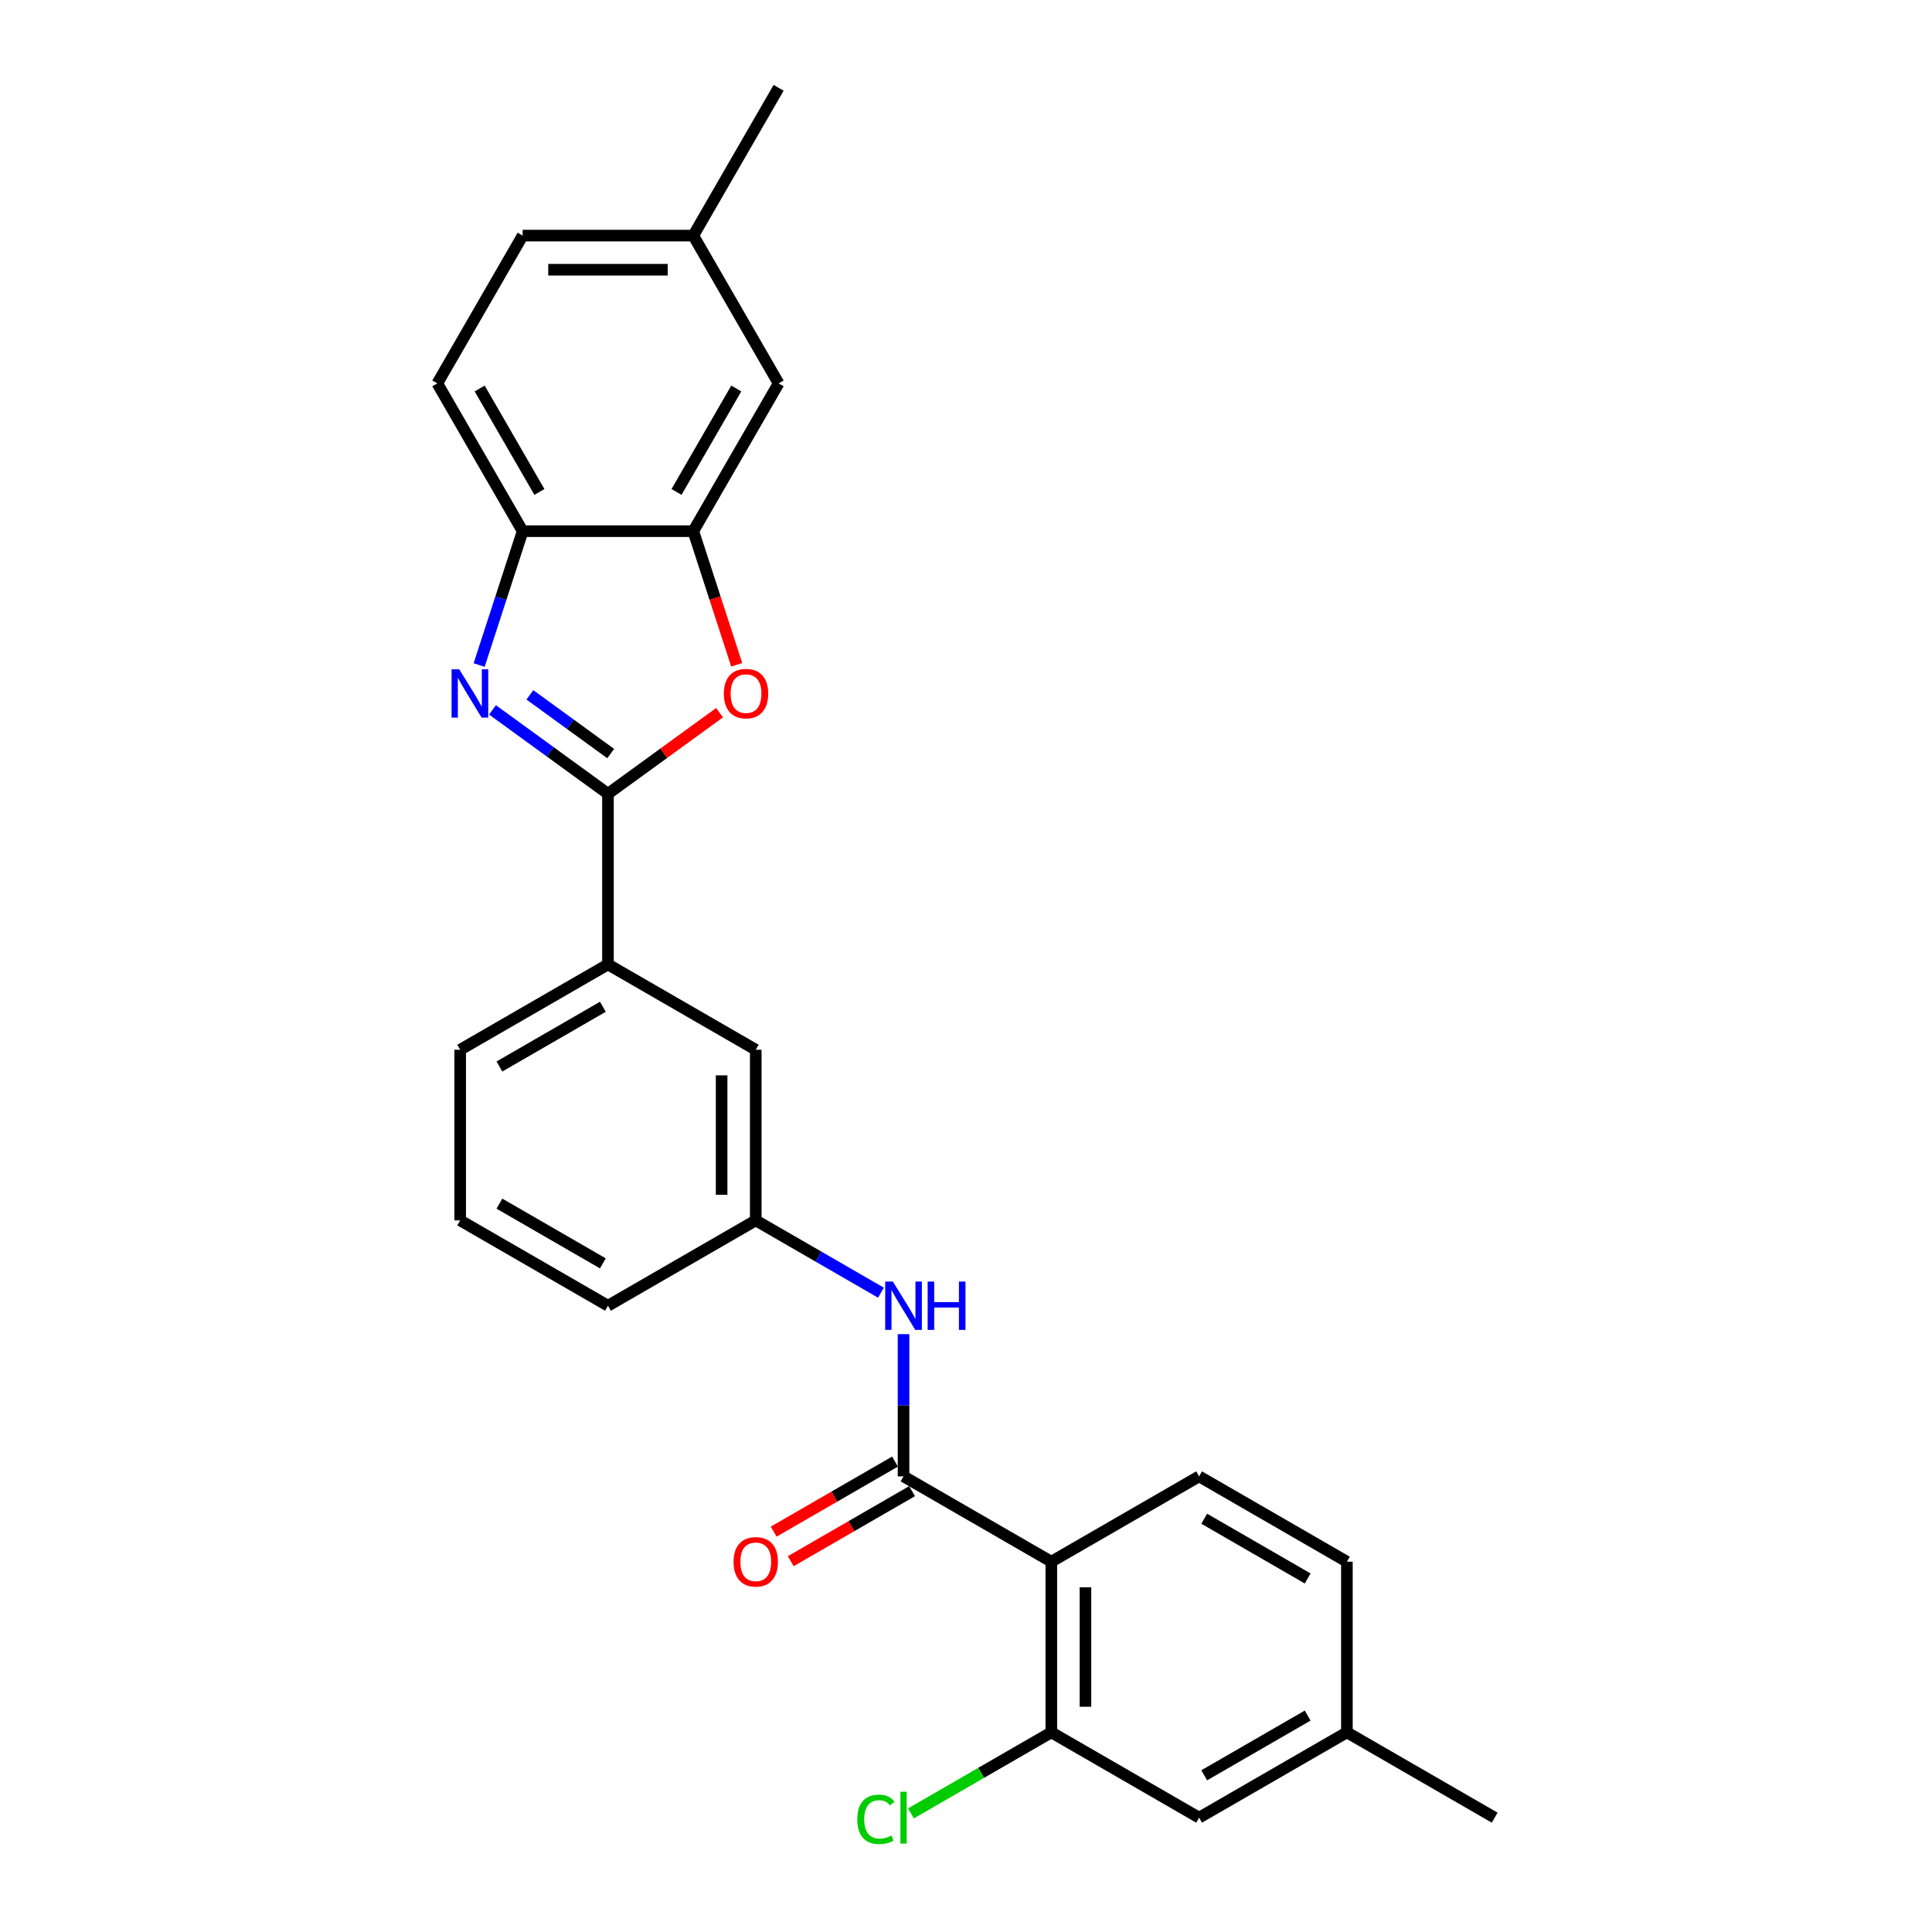 <?xml version='1.0' encoding='iso-8859-1'?>
<svg version='1.1' baseProfile='full'
              xmlns='http://www.w3.org/2000/svg'
                      xmlns:rdkit='http://www.rdkit.org/xml'
                      xmlns:xlink='http://www.w3.org/1999/xlink'
                  xml:space='preserve'
width='1000px' height='1000px' viewBox='0 0 1000 1000'>
<!-- END OF HEADER -->
<rect style='opacity:1.0;fill:#FFFFFF;stroke:none' width='1000' height='1000' x='0' y='0'> </rect>
<path class='bond-0' d='M 314.683,410.857 L 284.801,389.146' style='fill:none;fill-rule:evenodd;stroke:#000000;stroke-width:6px;stroke-linecap:butt;stroke-linejoin:miter;stroke-opacity:1' />
<path class='bond-0' d='M 284.801,389.146 L 254.919,367.436' style='fill:none;fill-rule:evenodd;stroke:#0000FF;stroke-width:6px;stroke-linecap:butt;stroke-linejoin:miter;stroke-opacity:1' />
<path class='bond-0' d='M 316.102,390.052 L 295.185,374.855' style='fill:none;fill-rule:evenodd;stroke:#000000;stroke-width:6px;stroke-linecap:butt;stroke-linejoin:miter;stroke-opacity:1' />
<path class='bond-0' d='M 295.185,374.855 L 274.267,359.657' style='fill:none;fill-rule:evenodd;stroke:#0000FF;stroke-width:6px;stroke-linecap:butt;stroke-linejoin:miter;stroke-opacity:1' />
<path class='bond-3' d='M 314.683,410.857 L 343.567,389.871' style='fill:none;fill-rule:evenodd;stroke:#000000;stroke-width:6px;stroke-linecap:butt;stroke-linejoin:miter;stroke-opacity:1' />
<path class='bond-3' d='M 343.567,389.871 L 372.45,368.886' style='fill:none;fill-rule:evenodd;stroke:#FF0000;stroke-width:6px;stroke-linecap:butt;stroke-linejoin:miter;stroke-opacity:1' />
<path class='bond-8' d='M 314.683,410.857 L 314.683,499.184' style='fill:none;fill-rule:evenodd;stroke:#000000;stroke-width:6px;stroke-linecap:butt;stroke-linejoin:miter;stroke-opacity:1' />
<path class='bond-5' d='M 248.006,344.224 L 259.263,309.58' style='fill:none;fill-rule:evenodd;stroke:#0000FF;stroke-width:6px;stroke-linecap:butt;stroke-linejoin:miter;stroke-opacity:1' />
<path class='bond-5' d='M 259.263,309.58 L 270.519,274.935' style='fill:none;fill-rule:evenodd;stroke:#000000;stroke-width:6px;stroke-linecap:butt;stroke-linejoin:miter;stroke-opacity:1' />
<path class='bond-1' d='M 544.164,808.329 L 467.67,764.165' style='fill:none;fill-rule:evenodd;stroke:#000000;stroke-width:6px;stroke-linecap:butt;stroke-linejoin:miter;stroke-opacity:1' />
<path class='bond-6' d='M 544.164,808.329 L 544.164,896.656' style='fill:none;fill-rule:evenodd;stroke:#000000;stroke-width:6px;stroke-linecap:butt;stroke-linejoin:miter;stroke-opacity:1' />
<path class='bond-6' d='M 561.829,821.578 L 561.829,883.407' style='fill:none;fill-rule:evenodd;stroke:#000000;stroke-width:6px;stroke-linecap:butt;stroke-linejoin:miter;stroke-opacity:1' />
<path class='bond-9' d='M 544.164,808.329 L 620.657,764.165' style='fill:none;fill-rule:evenodd;stroke:#000000;stroke-width:6px;stroke-linecap:butt;stroke-linejoin:miter;stroke-opacity:1' />
<path class='bond-2' d='M 467.67,764.165 L 467.67,727.359' style='fill:none;fill-rule:evenodd;stroke:#000000;stroke-width:6px;stroke-linecap:butt;stroke-linejoin:miter;stroke-opacity:1' />
<path class='bond-2' d='M 467.67,727.359 L 467.67,690.553' style='fill:none;fill-rule:evenodd;stroke:#0000FF;stroke-width:6px;stroke-linecap:butt;stroke-linejoin:miter;stroke-opacity:1' />
<path class='bond-10' d='M 463.254,756.516 L 431.852,774.645' style='fill:none;fill-rule:evenodd;stroke:#000000;stroke-width:6px;stroke-linecap:butt;stroke-linejoin:miter;stroke-opacity:1' />
<path class='bond-10' d='M 431.852,774.645 L 400.451,792.775' style='fill:none;fill-rule:evenodd;stroke:#FF0000;stroke-width:6px;stroke-linecap:butt;stroke-linejoin:miter;stroke-opacity:1' />
<path class='bond-10' d='M 472.086,771.815 L 440.685,789.944' style='fill:none;fill-rule:evenodd;stroke:#000000;stroke-width:6px;stroke-linecap:butt;stroke-linejoin:miter;stroke-opacity:1' />
<path class='bond-10' d='M 440.685,789.944 L 409.284,808.074' style='fill:none;fill-rule:evenodd;stroke:#FF0000;stroke-width:6px;stroke-linecap:butt;stroke-linejoin:miter;stroke-opacity:1' />
<path class='bond-4' d='M 381.314,344.083 L 370.08,309.509' style='fill:none;fill-rule:evenodd;stroke:#FF0000;stroke-width:6px;stroke-linecap:butt;stroke-linejoin:miter;stroke-opacity:1' />
<path class='bond-4' d='M 370.08,309.509 L 358.847,274.935' style='fill:none;fill-rule:evenodd;stroke:#000000;stroke-width:6px;stroke-linecap:butt;stroke-linejoin:miter;stroke-opacity:1' />
<path class='bond-12' d='M 358.847,274.935 L 403.01,198.442' style='fill:none;fill-rule:evenodd;stroke:#000000;stroke-width:6px;stroke-linecap:butt;stroke-linejoin:miter;stroke-opacity:1' />
<path class='bond-12' d='M 350.172,254.628 L 381.087,201.083' style='fill:none;fill-rule:evenodd;stroke:#000000;stroke-width:6px;stroke-linecap:butt;stroke-linejoin:miter;stroke-opacity:1' />
<path class='bond-26' d='M 358.847,274.935 L 270.519,274.935' style='fill:none;fill-rule:evenodd;stroke:#000000;stroke-width:6px;stroke-linecap:butt;stroke-linejoin:miter;stroke-opacity:1' />
<path class='bond-15' d='M 270.519,274.935 L 226.356,198.442' style='fill:none;fill-rule:evenodd;stroke:#000000;stroke-width:6px;stroke-linecap:butt;stroke-linejoin:miter;stroke-opacity:1' />
<path class='bond-15' d='M 279.194,254.628 L 248.279,201.083' style='fill:none;fill-rule:evenodd;stroke:#000000;stroke-width:6px;stroke-linecap:butt;stroke-linejoin:miter;stroke-opacity:1' />
<path class='bond-14' d='M 544.164,896.656 L 620.657,940.819' style='fill:none;fill-rule:evenodd;stroke:#000000;stroke-width:6px;stroke-linecap:butt;stroke-linejoin:miter;stroke-opacity:1' />
<path class='bond-16' d='M 544.164,896.656 L 507.833,917.631' style='fill:none;fill-rule:evenodd;stroke:#000000;stroke-width:6px;stroke-linecap:butt;stroke-linejoin:miter;stroke-opacity:1' />
<path class='bond-16' d='M 507.833,917.631 L 471.503,938.606' style='fill:none;fill-rule:evenodd;stroke:#00CC00;stroke-width:6px;stroke-linecap:butt;stroke-linejoin:miter;stroke-opacity:1' />
<path class='bond-7' d='M 455.976,669.086 L 423.576,650.38' style='fill:none;fill-rule:evenodd;stroke:#0000FF;stroke-width:6px;stroke-linecap:butt;stroke-linejoin:miter;stroke-opacity:1' />
<path class='bond-7' d='M 423.576,650.38 L 391.176,631.674' style='fill:none;fill-rule:evenodd;stroke:#000000;stroke-width:6px;stroke-linecap:butt;stroke-linejoin:miter;stroke-opacity:1' />
<path class='bond-13' d='M 314.683,499.184 L 391.176,543.347' style='fill:none;fill-rule:evenodd;stroke:#000000;stroke-width:6px;stroke-linecap:butt;stroke-linejoin:miter;stroke-opacity:1' />
<path class='bond-21' d='M 314.683,499.184 L 238.189,543.347' style='fill:none;fill-rule:evenodd;stroke:#000000;stroke-width:6px;stroke-linecap:butt;stroke-linejoin:miter;stroke-opacity:1' />
<path class='bond-21' d='M 312.042,521.107 L 258.496,552.022' style='fill:none;fill-rule:evenodd;stroke:#000000;stroke-width:6px;stroke-linecap:butt;stroke-linejoin:miter;stroke-opacity:1' />
<path class='bond-17' d='M 620.657,764.165 L 697.151,808.329' style='fill:none;fill-rule:evenodd;stroke:#000000;stroke-width:6px;stroke-linecap:butt;stroke-linejoin:miter;stroke-opacity:1' />
<path class='bond-17' d='M 623.298,786.088 L 676.844,817.003' style='fill:none;fill-rule:evenodd;stroke:#000000;stroke-width:6px;stroke-linecap:butt;stroke-linejoin:miter;stroke-opacity:1' />
<path class='bond-11' d='M 391.176,631.674 L 391.176,543.347' style='fill:none;fill-rule:evenodd;stroke:#000000;stroke-width:6px;stroke-linecap:butt;stroke-linejoin:miter;stroke-opacity:1' />
<path class='bond-11' d='M 373.511,618.425 L 373.511,556.596' style='fill:none;fill-rule:evenodd;stroke:#000000;stroke-width:6px;stroke-linecap:butt;stroke-linejoin:miter;stroke-opacity:1' />
<path class='bond-27' d='M 391.176,631.674 L 314.683,675.838' style='fill:none;fill-rule:evenodd;stroke:#000000;stroke-width:6px;stroke-linecap:butt;stroke-linejoin:miter;stroke-opacity:1' />
<path class='bond-19' d='M 403.01,198.442 L 358.847,121.948' style='fill:none;fill-rule:evenodd;stroke:#000000;stroke-width:6px;stroke-linecap:butt;stroke-linejoin:miter;stroke-opacity:1' />
<path class='bond-29' d='M 620.657,940.819 L 697.151,896.656' style='fill:none;fill-rule:evenodd;stroke:#000000;stroke-width:6px;stroke-linecap:butt;stroke-linejoin:miter;stroke-opacity:1' />
<path class='bond-29' d='M 623.298,918.896 L 676.844,887.982' style='fill:none;fill-rule:evenodd;stroke:#000000;stroke-width:6px;stroke-linecap:butt;stroke-linejoin:miter;stroke-opacity:1' />
<path class='bond-20' d='M 226.356,198.442 L 270.519,121.948' style='fill:none;fill-rule:evenodd;stroke:#000000;stroke-width:6px;stroke-linecap:butt;stroke-linejoin:miter;stroke-opacity:1' />
<path class='bond-18' d='M 697.151,808.329 L 697.151,896.656' style='fill:none;fill-rule:evenodd;stroke:#000000;stroke-width:6px;stroke-linecap:butt;stroke-linejoin:miter;stroke-opacity:1' />
<path class='bond-25' d='M 697.151,896.656 L 773.644,940.819' style='fill:none;fill-rule:evenodd;stroke:#000000;stroke-width:6px;stroke-linecap:butt;stroke-linejoin:miter;stroke-opacity:1' />
<path class='bond-24' d='M 358.847,121.948 L 403.01,45.455' style='fill:none;fill-rule:evenodd;stroke:#000000;stroke-width:6px;stroke-linecap:butt;stroke-linejoin:miter;stroke-opacity:1' />
<path class='bond-28' d='M 358.847,121.948 L 270.519,121.948' style='fill:none;fill-rule:evenodd;stroke:#000000;stroke-width:6px;stroke-linecap:butt;stroke-linejoin:miter;stroke-opacity:1' />
<path class='bond-28' d='M 345.597,139.614 L 283.768,139.614' style='fill:none;fill-rule:evenodd;stroke:#000000;stroke-width:6px;stroke-linecap:butt;stroke-linejoin:miter;stroke-opacity:1' />
<path class='bond-22' d='M 238.189,543.347 L 238.189,631.674' style='fill:none;fill-rule:evenodd;stroke:#000000;stroke-width:6px;stroke-linecap:butt;stroke-linejoin:miter;stroke-opacity:1' />
<path class='bond-23' d='M 238.189,631.674 L 314.683,675.838' style='fill:none;fill-rule:evenodd;stroke:#000000;stroke-width:6px;stroke-linecap:butt;stroke-linejoin:miter;stroke-opacity:1' />
<path class='bond-23' d='M 258.496,623 L 312.042,653.915' style='fill:none;fill-rule:evenodd;stroke:#000000;stroke-width:6px;stroke-linecap:butt;stroke-linejoin:miter;stroke-opacity:1' />
<path  class='atom-1' d='M 237.696 346.432
L 245.892 359.681
Q 246.705 360.988, 248.012 363.356
Q 249.319 365.723, 249.39 365.864
L 249.39 346.432
L 252.711 346.432
L 252.711 371.446
L 249.284 371.446
L 240.487 356.961
Q 239.462 355.265, 238.367 353.322
Q 237.307 351.378, 236.989 350.778
L 236.989 371.446
L 233.738 371.446
L 233.738 346.432
L 237.696 346.432
' fill='#0000FF'/>
<path  class='atom-4' d='M 374.659 359.01
Q 374.659 353.004, 377.626 349.647
Q 380.594 346.291, 386.141 346.291
Q 391.688 346.291, 394.656 349.647
Q 397.624 353.004, 397.624 359.01
Q 397.624 365.087, 394.621 368.549
Q 391.617 371.976, 386.141 371.976
Q 380.629 371.976, 377.626 368.549
Q 374.659 365.122, 374.659 359.01
M 386.141 369.15
Q 389.957 369.15, 392.006 366.606
Q 394.091 364.027, 394.091 359.01
Q 394.091 354.099, 392.006 351.626
Q 389.957 349.117, 386.141 349.117
Q 382.325 349.117, 380.241 351.59
Q 378.192 354.064, 378.192 359.01
Q 378.192 364.062, 380.241 366.606
Q 382.325 369.15, 386.141 369.15
' fill='#FF0000'/>
<path  class='atom-8' d='M 462.141 663.331
L 470.338 676.58
Q 471.15 677.887, 472.457 680.254
Q 473.765 682.622, 473.835 682.763
L 473.835 663.331
L 477.156 663.331
L 477.156 688.345
L 473.729 688.345
L 464.932 673.86
Q 463.907 672.164, 462.812 670.22
Q 461.752 668.277, 461.434 667.677
L 461.434 688.345
L 458.184 688.345
L 458.184 663.331
L 462.141 663.331
' fill='#0000FF'/>
<path  class='atom-8' d='M 480.159 663.331
L 483.551 663.331
L 483.551 673.965
L 496.341 673.965
L 496.341 663.331
L 499.733 663.331
L 499.733 688.345
L 496.341 688.345
L 496.341 676.792
L 483.551 676.792
L 483.551 688.345
L 480.159 688.345
L 480.159 663.331
' fill='#0000FF'/>
<path  class='atom-11' d='M 379.694 808.399
Q 379.694 802.393, 382.662 799.037
Q 385.63 795.68, 391.176 795.68
Q 396.723 795.68, 399.691 799.037
Q 402.659 802.393, 402.659 808.399
Q 402.659 814.476, 399.656 817.939
Q 396.653 821.366, 391.176 821.366
Q 385.665 821.366, 382.662 817.939
Q 379.694 814.512, 379.694 808.399
M 391.176 818.539
Q 394.992 818.539, 397.041 815.996
Q 399.126 813.416, 399.126 808.399
Q 399.126 803.488, 397.041 801.015
Q 394.992 798.507, 391.176 798.507
Q 387.361 798.507, 385.276 800.98
Q 383.227 803.453, 383.227 808.399
Q 383.227 813.452, 385.276 815.996
Q 387.361 818.539, 391.176 818.539
' fill='#FF0000'/>
<path  class='atom-17' d='M 443.716 941.685
Q 443.716 935.467, 446.613 932.216
Q 449.545 928.931, 455.092 928.931
Q 460.251 928.931, 463.006 932.57
L 460.675 934.478
Q 458.661 931.828, 455.092 931.828
Q 451.312 931.828, 449.298 934.372
Q 447.319 936.88, 447.319 941.685
Q 447.319 946.631, 449.369 949.175
Q 451.453 951.719, 455.481 951.719
Q 458.237 951.719, 461.452 950.058
L 462.441 952.708
Q 461.134 953.556, 459.155 954.051
Q 457.177 954.545, 454.986 954.545
Q 449.545 954.545, 446.613 951.224
Q 443.716 947.903, 443.716 941.685
' fill='#00CC00'/>
<path  class='atom-17' d='M 466.045 927.411
L 469.295 927.411
L 469.295 954.227
L 466.045 954.227
L 466.045 927.411
' fill='#00CC00'/>
</svg>
